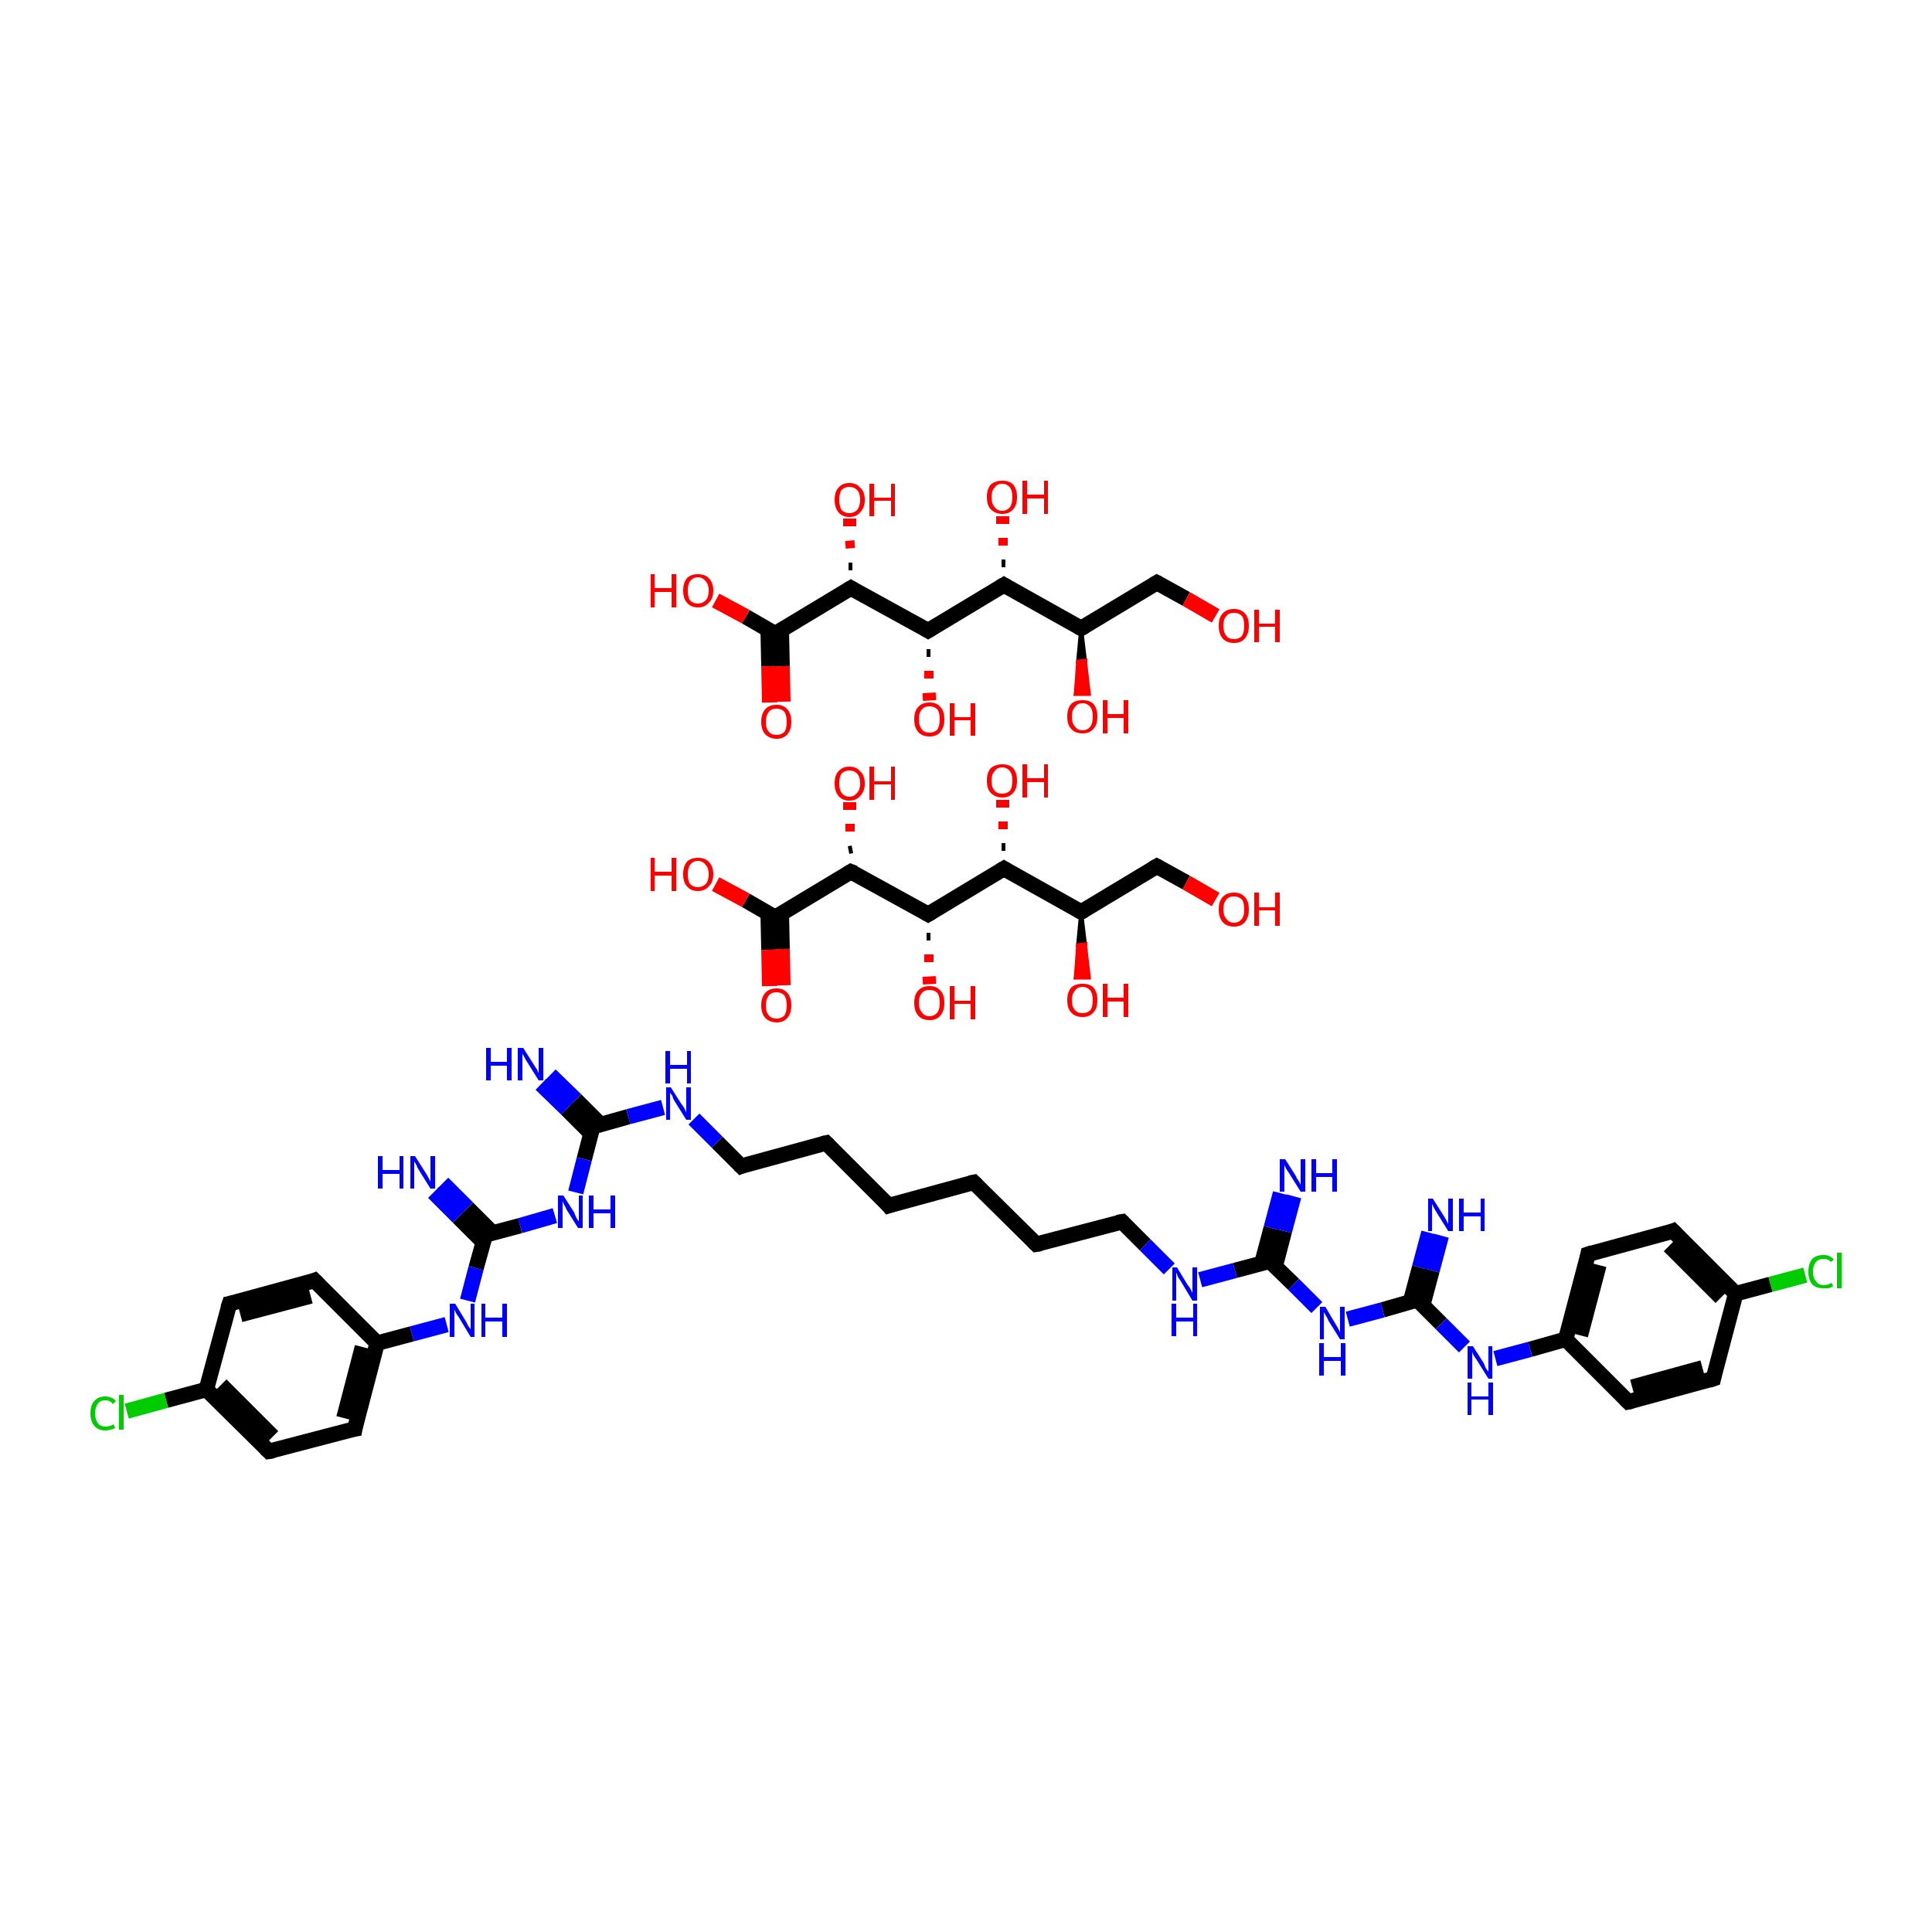 <?xml version='1.0' encoding='iso-8859-1'?>
<svg version='1.1' baseProfile='full'
              xmlns='http://www.w3.org/2000/svg'
                      xmlns:rdkit='http://www.rdkit.org/xml'
                      xmlns:xlink='http://www.w3.org/1999/xlink'
                  xml:space='preserve'
width='250px' height='250px' viewBox='0 0 250 250'>
<!-- END OF HEADER -->
<rect style='opacity:1.0;fill:#FFFFFF;stroke:none' width='250.0' height='250.0' x='0.0' y='0.0'> </rect>
<path class='bond-0 atom-0 atom-1' d='M 126.0,153.0 L 115.0,156.0' style='fill:none;fill-rule:evenodd;stroke:#000000;stroke-width:2.0px;stroke-linecap:butt;stroke-linejoin:miter;stroke-opacity:1' />
<path class='bond-1 atom-0 atom-2' d='M 126.0,153.0 L 134.1,161.0' style='fill:none;fill-rule:evenodd;stroke:#000000;stroke-width:2.0px;stroke-linecap:butt;stroke-linejoin:miter;stroke-opacity:1' />
<path class='bond-2 atom-1 atom-3' d='M 115.0,156.0 L 106.9,147.9' style='fill:none;fill-rule:evenodd;stroke:#000000;stroke-width:2.0px;stroke-linecap:butt;stroke-linejoin:miter;stroke-opacity:1' />
<path class='bond-3 atom-2 atom-12' d='M 134.1,161.0 L 145.2,158.1' style='fill:none;fill-rule:evenodd;stroke:#000000;stroke-width:2.0px;stroke-linecap:butt;stroke-linejoin:miter;stroke-opacity:1' />
<path class='bond-4 atom-3 atom-13' d='M 106.9,147.9 L 95.9,150.9' style='fill:none;fill-rule:evenodd;stroke:#000000;stroke-width:2.0px;stroke-linecap:butt;stroke-linejoin:miter;stroke-opacity:1' />
<path class='bond-5 atom-4 atom-8' d='M 221.7,178.4 L 210.7,181.4' style='fill:none;fill-rule:evenodd;stroke:#000000;stroke-width:2.0px;stroke-linecap:butt;stroke-linejoin:miter;stroke-opacity:1' />
<path class='bond-5 atom-4 atom-8' d='M 220.3,177.0 L 211.2,179.5' style='fill:none;fill-rule:evenodd;stroke:#000000;stroke-width:2.0px;stroke-linecap:butt;stroke-linejoin:miter;stroke-opacity:1' />
<path class='bond-6 atom-4 atom-14' d='M 221.7,178.4 L 224.6,167.4' style='fill:none;fill-rule:evenodd;stroke:#000000;stroke-width:2.0px;stroke-linecap:butt;stroke-linejoin:miter;stroke-opacity:1' />
<path class='bond-7 atom-5 atom-9' d='M 216.5,159.3 L 205.5,162.3' style='fill:none;fill-rule:evenodd;stroke:#000000;stroke-width:2.0px;stroke-linecap:butt;stroke-linejoin:miter;stroke-opacity:1' />
<path class='bond-8 atom-5 atom-14' d='M 216.5,159.3 L 224.6,167.4' style='fill:none;fill-rule:evenodd;stroke:#000000;stroke-width:2.0px;stroke-linecap:butt;stroke-linejoin:miter;stroke-opacity:1' />
<path class='bond-8 atom-5 atom-14' d='M 216.0,161.2 L 222.7,167.9' style='fill:none;fill-rule:evenodd;stroke:#000000;stroke-width:2.0px;stroke-linecap:butt;stroke-linejoin:miter;stroke-opacity:1' />
<path class='bond-9 atom-6 atom-10' d='M 29.7,168.7 L 40.7,165.7' style='fill:none;fill-rule:evenodd;stroke:#000000;stroke-width:2.0px;stroke-linecap:butt;stroke-linejoin:miter;stroke-opacity:1' />
<path class='bond-9 atom-6 atom-10' d='M 31.1,170.1 L 40.2,167.7' style='fill:none;fill-rule:evenodd;stroke:#000000;stroke-width:2.0px;stroke-linecap:butt;stroke-linejoin:miter;stroke-opacity:1' />
<path class='bond-10 atom-6 atom-15' d='M 29.7,168.7 L 26.7,179.8' style='fill:none;fill-rule:evenodd;stroke:#000000;stroke-width:2.0px;stroke-linecap:butt;stroke-linejoin:miter;stroke-opacity:1' />
<path class='bond-11 atom-7 atom-11' d='M 34.8,187.8 L 45.9,184.9' style='fill:none;fill-rule:evenodd;stroke:#000000;stroke-width:2.0px;stroke-linecap:butt;stroke-linejoin:miter;stroke-opacity:1' />
<path class='bond-12 atom-7 atom-15' d='M 34.8,187.8 L 26.7,179.8' style='fill:none;fill-rule:evenodd;stroke:#000000;stroke-width:2.0px;stroke-linecap:butt;stroke-linejoin:miter;stroke-opacity:1' />
<path class='bond-12 atom-7 atom-15' d='M 35.3,185.9 L 28.6,179.2' style='fill:none;fill-rule:evenodd;stroke:#000000;stroke-width:2.0px;stroke-linecap:butt;stroke-linejoin:miter;stroke-opacity:1' />
<path class='bond-13 atom-8 atom-16' d='M 210.7,181.4 L 202.6,173.3' style='fill:none;fill-rule:evenodd;stroke:#000000;stroke-width:2.0px;stroke-linecap:butt;stroke-linejoin:miter;stroke-opacity:1' />
<path class='bond-14 atom-9 atom-16' d='M 205.5,162.3 L 202.6,173.3' style='fill:none;fill-rule:evenodd;stroke:#000000;stroke-width:2.0px;stroke-linecap:butt;stroke-linejoin:miter;stroke-opacity:1' />
<path class='bond-14 atom-9 atom-16' d='M 206.9,163.7 L 204.5,172.8' style='fill:none;fill-rule:evenodd;stroke:#000000;stroke-width:2.0px;stroke-linecap:butt;stroke-linejoin:miter;stroke-opacity:1' />
<path class='bond-15 atom-10 atom-17' d='M 40.7,165.7 L 48.8,173.8' style='fill:none;fill-rule:evenodd;stroke:#000000;stroke-width:2.0px;stroke-linecap:butt;stroke-linejoin:miter;stroke-opacity:1' />
<path class='bond-16 atom-11 atom-17' d='M 45.9,184.9 L 48.8,173.8' style='fill:none;fill-rule:evenodd;stroke:#000000;stroke-width:2.0px;stroke-linecap:butt;stroke-linejoin:miter;stroke-opacity:1' />
<path class='bond-16 atom-11 atom-17' d='M 44.5,183.5 L 46.9,174.3' style='fill:none;fill-rule:evenodd;stroke:#000000;stroke-width:2.0px;stroke-linecap:butt;stroke-linejoin:miter;stroke-opacity:1' />
<path class='bond-17 atom-12 atom-28' d='M 145.2,158.1 L 148.2,161.1' style='fill:none;fill-rule:evenodd;stroke:#000000;stroke-width:2.0px;stroke-linecap:butt;stroke-linejoin:miter;stroke-opacity:1' />
<path class='bond-17 atom-12 atom-28' d='M 148.2,161.1 L 151.3,164.2' style='fill:none;fill-rule:evenodd;stroke:#0000FF;stroke-width:2.0px;stroke-linecap:butt;stroke-linejoin:miter;stroke-opacity:1' />
<path class='bond-18 atom-13 atom-29' d='M 95.9,150.9 L 92.8,147.8' style='fill:none;fill-rule:evenodd;stroke:#000000;stroke-width:2.0px;stroke-linecap:butt;stroke-linejoin:miter;stroke-opacity:1' />
<path class='bond-18 atom-13 atom-29' d='M 92.8,147.8 L 89.8,144.8' style='fill:none;fill-rule:evenodd;stroke:#0000FF;stroke-width:2.0px;stroke-linecap:butt;stroke-linejoin:miter;stroke-opacity:1' />
<path class='bond-19 atom-14 atom-22' d='M 224.6,167.4 L 229.1,166.2' style='fill:none;fill-rule:evenodd;stroke:#000000;stroke-width:2.0px;stroke-linecap:butt;stroke-linejoin:miter;stroke-opacity:1' />
<path class='bond-19 atom-14 atom-22' d='M 229.1,166.2 L 233.6,165.0' style='fill:none;fill-rule:evenodd;stroke:#00CC00;stroke-width:2.0px;stroke-linecap:butt;stroke-linejoin:miter;stroke-opacity:1' />
<path class='bond-20 atom-15 atom-23' d='M 26.7,179.8 L 21.5,181.2' style='fill:none;fill-rule:evenodd;stroke:#000000;stroke-width:2.0px;stroke-linecap:butt;stroke-linejoin:miter;stroke-opacity:1' />
<path class='bond-20 atom-15 atom-23' d='M 21.5,181.2 L 16.4,182.6' style='fill:none;fill-rule:evenodd;stroke:#00CC00;stroke-width:2.0px;stroke-linecap:butt;stroke-linejoin:miter;stroke-opacity:1' />
<path class='bond-21 atom-16 atom-30' d='M 202.6,173.3 L 198.0,174.6' style='fill:none;fill-rule:evenodd;stroke:#000000;stroke-width:2.0px;stroke-linecap:butt;stroke-linejoin:miter;stroke-opacity:1' />
<path class='bond-21 atom-16 atom-30' d='M 198.0,174.6 L 193.5,175.8' style='fill:none;fill-rule:evenodd;stroke:#0000FF;stroke-width:2.0px;stroke-linecap:butt;stroke-linejoin:miter;stroke-opacity:1' />
<path class='bond-22 atom-17 atom-31' d='M 48.8,173.8 L 53.3,172.6' style='fill:none;fill-rule:evenodd;stroke:#000000;stroke-width:2.0px;stroke-linecap:butt;stroke-linejoin:miter;stroke-opacity:1' />
<path class='bond-22 atom-17 atom-31' d='M 53.3,172.6 L 57.8,171.4' style='fill:none;fill-rule:evenodd;stroke:#0000FF;stroke-width:2.0px;stroke-linecap:butt;stroke-linejoin:miter;stroke-opacity:1' />
<path class='bond-23 atom-18 atom-24' d='M 165.0,163.9 L 166.2,159.3' style='fill:none;fill-rule:evenodd;stroke:#000000;stroke-width:2.0px;stroke-linecap:butt;stroke-linejoin:miter;stroke-opacity:1' />
<path class='bond-23 atom-18 atom-24' d='M 166.2,159.3 L 167.4,154.8' style='fill:none;fill-rule:evenodd;stroke:#0000FF;stroke-width:2.0px;stroke-linecap:butt;stroke-linejoin:miter;stroke-opacity:1' />
<path class='bond-23 atom-18 atom-24' d='M 163.3,163.4 L 164.5,158.9' style='fill:none;fill-rule:evenodd;stroke:#000000;stroke-width:2.0px;stroke-linecap:butt;stroke-linejoin:miter;stroke-opacity:1' />
<path class='bond-23 atom-18 atom-24' d='M 164.5,158.9 L 165.7,154.4' style='fill:none;fill-rule:evenodd;stroke:#0000FF;stroke-width:2.0px;stroke-linecap:butt;stroke-linejoin:miter;stroke-opacity:1' />
<path class='bond-24 atom-18 atom-28' d='M 164.3,163.2 L 159.8,164.4' style='fill:none;fill-rule:evenodd;stroke:#000000;stroke-width:2.0px;stroke-linecap:butt;stroke-linejoin:miter;stroke-opacity:1' />
<path class='bond-24 atom-18 atom-28' d='M 159.8,164.4 L 155.3,165.6' style='fill:none;fill-rule:evenodd;stroke:#0000FF;stroke-width:2.0px;stroke-linecap:butt;stroke-linejoin:miter;stroke-opacity:1' />
<path class='bond-25 atom-18 atom-32' d='M 164.3,163.2 L 167.4,166.2' style='fill:none;fill-rule:evenodd;stroke:#000000;stroke-width:2.0px;stroke-linecap:butt;stroke-linejoin:miter;stroke-opacity:1' />
<path class='bond-25 atom-18 atom-32' d='M 167.4,166.2 L 170.4,169.2' style='fill:none;fill-rule:evenodd;stroke:#0000FF;stroke-width:2.0px;stroke-linecap:butt;stroke-linejoin:miter;stroke-opacity:1' />
<path class='bond-26 atom-19 atom-25' d='M 77.7,145.5 L 74.5,142.3' style='fill:none;fill-rule:evenodd;stroke:#000000;stroke-width:2.0px;stroke-linecap:butt;stroke-linejoin:miter;stroke-opacity:1' />
<path class='bond-26 atom-19 atom-25' d='M 74.5,142.3 L 71.2,139.1' style='fill:none;fill-rule:evenodd;stroke:#0000FF;stroke-width:2.0px;stroke-linecap:butt;stroke-linejoin:miter;stroke-opacity:1' />
<path class='bond-26 atom-19 atom-25' d='M 76.5,146.7 L 73.3,143.5' style='fill:none;fill-rule:evenodd;stroke:#000000;stroke-width:2.0px;stroke-linecap:butt;stroke-linejoin:miter;stroke-opacity:1' />
<path class='bond-26 atom-19 atom-25' d='M 73.3,143.5 L 70.0,140.3' style='fill:none;fill-rule:evenodd;stroke:#0000FF;stroke-width:2.0px;stroke-linecap:butt;stroke-linejoin:miter;stroke-opacity:1' />
<path class='bond-27 atom-19 atom-29' d='M 76.7,145.8 L 81.3,144.5' style='fill:none;fill-rule:evenodd;stroke:#000000;stroke-width:2.0px;stroke-linecap:butt;stroke-linejoin:miter;stroke-opacity:1' />
<path class='bond-27 atom-19 atom-29' d='M 81.3,144.5 L 85.8,143.3' style='fill:none;fill-rule:evenodd;stroke:#0000FF;stroke-width:2.0px;stroke-linecap:butt;stroke-linejoin:miter;stroke-opacity:1' />
<path class='bond-28 atom-19 atom-33' d='M 76.7,145.8 L 75.6,150.0' style='fill:none;fill-rule:evenodd;stroke:#000000;stroke-width:2.0px;stroke-linecap:butt;stroke-linejoin:miter;stroke-opacity:1' />
<path class='bond-28 atom-19 atom-33' d='M 75.6,150.0 L 74.5,154.3' style='fill:none;fill-rule:evenodd;stroke:#0000FF;stroke-width:2.0px;stroke-linecap:butt;stroke-linejoin:miter;stroke-opacity:1' />
<path class='bond-29 atom-20 atom-26' d='M 184.1,168.9 L 185.3,164.4' style='fill:none;fill-rule:evenodd;stroke:#000000;stroke-width:2.0px;stroke-linecap:butt;stroke-linejoin:miter;stroke-opacity:1' />
<path class='bond-29 atom-20 atom-26' d='M 185.3,164.4 L 186.5,159.9' style='fill:none;fill-rule:evenodd;stroke:#0000FF;stroke-width:2.0px;stroke-linecap:butt;stroke-linejoin:miter;stroke-opacity:1' />
<path class='bond-29 atom-20 atom-26' d='M 182.5,168.5 L 183.7,164.0' style='fill:none;fill-rule:evenodd;stroke:#000000;stroke-width:2.0px;stroke-linecap:butt;stroke-linejoin:miter;stroke-opacity:1' />
<path class='bond-29 atom-20 atom-26' d='M 183.7,164.0 L 184.9,159.5' style='fill:none;fill-rule:evenodd;stroke:#0000FF;stroke-width:2.0px;stroke-linecap:butt;stroke-linejoin:miter;stroke-opacity:1' />
<path class='bond-30 atom-20 atom-30' d='M 183.4,168.2 L 186.5,171.3' style='fill:none;fill-rule:evenodd;stroke:#000000;stroke-width:2.0px;stroke-linecap:butt;stroke-linejoin:miter;stroke-opacity:1' />
<path class='bond-30 atom-20 atom-30' d='M 186.5,171.3 L 189.5,174.3' style='fill:none;fill-rule:evenodd;stroke:#0000FF;stroke-width:2.0px;stroke-linecap:butt;stroke-linejoin:miter;stroke-opacity:1' />
<path class='bond-31 atom-20 atom-32' d='M 183.4,168.2 L 178.9,169.5' style='fill:none;fill-rule:evenodd;stroke:#000000;stroke-width:2.0px;stroke-linecap:butt;stroke-linejoin:miter;stroke-opacity:1' />
<path class='bond-31 atom-20 atom-32' d='M 178.9,169.5 L 174.4,170.7' style='fill:none;fill-rule:evenodd;stroke:#0000FF;stroke-width:2.0px;stroke-linecap:butt;stroke-linejoin:miter;stroke-opacity:1' />
<path class='bond-32 atom-21 atom-27' d='M 63.7,159.5 L 60.5,156.3' style='fill:none;fill-rule:evenodd;stroke:#000000;stroke-width:2.0px;stroke-linecap:butt;stroke-linejoin:miter;stroke-opacity:1' />
<path class='bond-32 atom-21 atom-27' d='M 60.5,156.3 L 57.3,153.1' style='fill:none;fill-rule:evenodd;stroke:#0000FF;stroke-width:2.0px;stroke-linecap:butt;stroke-linejoin:miter;stroke-opacity:1' />
<path class='bond-32 atom-21 atom-27' d='M 62.5,160.7 L 59.3,157.5' style='fill:none;fill-rule:evenodd;stroke:#000000;stroke-width:2.0px;stroke-linecap:butt;stroke-linejoin:miter;stroke-opacity:1' />
<path class='bond-32 atom-21 atom-27' d='M 59.3,157.5 L 56.1,154.3' style='fill:none;fill-rule:evenodd;stroke:#0000FF;stroke-width:2.0px;stroke-linecap:butt;stroke-linejoin:miter;stroke-opacity:1' />
<path class='bond-33 atom-21 atom-31' d='M 62.8,159.8 L 61.6,164.1' style='fill:none;fill-rule:evenodd;stroke:#000000;stroke-width:2.0px;stroke-linecap:butt;stroke-linejoin:miter;stroke-opacity:1' />
<path class='bond-33 atom-21 atom-31' d='M 61.6,164.1 L 60.5,168.3' style='fill:none;fill-rule:evenodd;stroke:#0000FF;stroke-width:2.0px;stroke-linecap:butt;stroke-linejoin:miter;stroke-opacity:1' />
<path class='bond-34 atom-21 atom-33' d='M 62.8,159.8 L 67.3,158.6' style='fill:none;fill-rule:evenodd;stroke:#000000;stroke-width:2.0px;stroke-linecap:butt;stroke-linejoin:miter;stroke-opacity:1' />
<path class='bond-34 atom-21 atom-33' d='M 67.3,158.6 L 71.8,157.3' style='fill:none;fill-rule:evenodd;stroke:#0000FF;stroke-width:2.0px;stroke-linecap:butt;stroke-linejoin:miter;stroke-opacity:1' />
<path class='bond-35 atom-34 atom-35' d='M 149.7,112.1 L 139.9,118.0' style='fill:none;fill-rule:evenodd;stroke:#000000;stroke-width:2.0px;stroke-linecap:butt;stroke-linejoin:miter;stroke-opacity:1' />
<path class='bond-36 atom-34 atom-40' d='M 149.7,112.1 L 153.5,114.2' style='fill:none;fill-rule:evenodd;stroke:#000000;stroke-width:2.0px;stroke-linecap:butt;stroke-linejoin:miter;stroke-opacity:1' />
<path class='bond-36 atom-34 atom-40' d='M 153.5,114.2 L 157.3,116.4' style='fill:none;fill-rule:evenodd;stroke:#FF0000;stroke-width:2.0px;stroke-linecap:butt;stroke-linejoin:miter;stroke-opacity:1' />
<path class='bond-37 atom-35 atom-36' d='M 139.9,118.0 L 129.9,112.4' style='fill:none;fill-rule:evenodd;stroke:#000000;stroke-width:2.0px;stroke-linecap:butt;stroke-linejoin:miter;stroke-opacity:1' />
<path class='bond-38 atom-35 atom-41' d='M 139.9,118.0 L 140.4,122.2 L 139.5,122.3 Z' style='fill:#000000;fill-rule:evenodd;fill-opacity:1;stroke:#000000;stroke-width:0.5px;stroke-linecap:butt;stroke-linejoin:miter;stroke-opacity:1;' />
<path class='bond-38 atom-35 atom-41' d='M 140.4,122.2 L 139.2,126.5 L 140.9,126.5 Z' style='fill:#FF0000;fill-rule:evenodd;fill-opacity:1;stroke:#FF0000;stroke-width:0.5px;stroke-linecap:butt;stroke-linejoin:miter;stroke-opacity:1;' />
<path class='bond-38 atom-35 atom-41' d='M 140.4,122.2 L 139.5,122.3 L 139.2,126.5 Z' style='fill:#FF0000;fill-rule:evenodd;fill-opacity:1;stroke:#FF0000;stroke-width:0.5px;stroke-linecap:butt;stroke-linejoin:miter;stroke-opacity:1;' />
<path class='bond-39 atom-36 atom-37' d='M 129.9,112.4 L 120.1,118.3' style='fill:none;fill-rule:evenodd;stroke:#000000;stroke-width:2.0px;stroke-linecap:butt;stroke-linejoin:miter;stroke-opacity:1' />
<path class='bond-40 atom-36 atom-42' d='M 129.6,109.6 L 130.1,109.6' style='fill:none;fill-rule:evenodd;stroke:#000000;stroke-width:1.0px;stroke-linecap:butt;stroke-linejoin:miter;stroke-opacity:1' />
<path class='bond-40 atom-36 atom-42' d='M 129.2,106.8 L 130.4,106.8' style='fill:none;fill-rule:evenodd;stroke:#FF0000;stroke-width:1.0px;stroke-linecap:butt;stroke-linejoin:miter;stroke-opacity:1' />
<path class='bond-40 atom-36 atom-42' d='M 128.9,104.0 L 130.6,104.0' style='fill:none;fill-rule:evenodd;stroke:#FF0000;stroke-width:1.0px;stroke-linecap:butt;stroke-linejoin:miter;stroke-opacity:1' />
<path class='bond-41 atom-37 atom-38' d='M 120.1,118.3 L 110.1,112.8' style='fill:none;fill-rule:evenodd;stroke:#000000;stroke-width:2.0px;stroke-linecap:butt;stroke-linejoin:miter;stroke-opacity:1' />
<path class='bond-42 atom-37 atom-43' d='M 120.4,121.2 L 119.9,121.2' style='fill:none;fill-rule:evenodd;stroke:#000000;stroke-width:1.0px;stroke-linecap:butt;stroke-linejoin:miter;stroke-opacity:1' />
<path class='bond-42 atom-37 atom-43' d='M 120.8,124.0 L 119.6,124.0' style='fill:none;fill-rule:evenodd;stroke:#FF0000;stroke-width:1.0px;stroke-linecap:butt;stroke-linejoin:miter;stroke-opacity:1' />
<path class='bond-42 atom-37 atom-43' d='M 121.1,126.8 L 119.4,126.9' style='fill:none;fill-rule:evenodd;stroke:#FF0000;stroke-width:1.0px;stroke-linecap:butt;stroke-linejoin:miter;stroke-opacity:1' />
<path class='bond-43 atom-38 atom-39' d='M 110.1,112.8 L 100.3,118.7' style='fill:none;fill-rule:evenodd;stroke:#000000;stroke-width:2.0px;stroke-linecap:butt;stroke-linejoin:miter;stroke-opacity:1' />
<path class='bond-44 atom-38 atom-44' d='M 109.8,110.0 L 110.3,109.9' style='fill:none;fill-rule:evenodd;stroke:#000000;stroke-width:1.0px;stroke-linecap:butt;stroke-linejoin:miter;stroke-opacity:1' />
<path class='bond-44 atom-38 atom-44' d='M 109.4,107.1 L 110.6,107.1' style='fill:none;fill-rule:evenodd;stroke:#FF0000;stroke-width:1.0px;stroke-linecap:butt;stroke-linejoin:miter;stroke-opacity:1' />
<path class='bond-44 atom-38 atom-44' d='M 109.1,104.3 L 110.8,104.3' style='fill:none;fill-rule:evenodd;stroke:#FF0000;stroke-width:1.0px;stroke-linecap:butt;stroke-linejoin:miter;stroke-opacity:1' />
<path class='bond-45 atom-39 atom-45' d='M 99.4,118.2 L 99.5,122.9' style='fill:none;fill-rule:evenodd;stroke:#000000;stroke-width:2.0px;stroke-linecap:butt;stroke-linejoin:miter;stroke-opacity:1' />
<path class='bond-45 atom-39 atom-45' d='M 99.5,122.9 L 99.6,127.6' style='fill:none;fill-rule:evenodd;stroke:#FF0000;stroke-width:2.0px;stroke-linecap:butt;stroke-linejoin:miter;stroke-opacity:1' />
<path class='bond-45 atom-39 atom-45' d='M 101.1,118.1 L 101.2,122.8' style='fill:none;fill-rule:evenodd;stroke:#000000;stroke-width:2.0px;stroke-linecap:butt;stroke-linejoin:miter;stroke-opacity:1' />
<path class='bond-45 atom-39 atom-45' d='M 101.2,122.8 L 101.3,127.5' style='fill:none;fill-rule:evenodd;stroke:#FF0000;stroke-width:2.0px;stroke-linecap:butt;stroke-linejoin:miter;stroke-opacity:1' />
<path class='bond-46 atom-39 atom-46' d='M 100.3,118.7 L 96.5,116.5' style='fill:none;fill-rule:evenodd;stroke:#000000;stroke-width:2.0px;stroke-linecap:butt;stroke-linejoin:miter;stroke-opacity:1' />
<path class='bond-46 atom-39 atom-46' d='M 96.5,116.5 L 92.6,114.4' style='fill:none;fill-rule:evenodd;stroke:#FF0000;stroke-width:2.0px;stroke-linecap:butt;stroke-linejoin:miter;stroke-opacity:1' />
<path class='bond-47 atom-47 atom-48' d='M 149.7,75.4 L 139.9,81.3' style='fill:none;fill-rule:evenodd;stroke:#000000;stroke-width:2.0px;stroke-linecap:butt;stroke-linejoin:miter;stroke-opacity:1' />
<path class='bond-48 atom-47 atom-53' d='M 149.7,75.4 L 153.5,77.5' style='fill:none;fill-rule:evenodd;stroke:#000000;stroke-width:2.0px;stroke-linecap:butt;stroke-linejoin:miter;stroke-opacity:1' />
<path class='bond-48 atom-47 atom-53' d='M 153.5,77.5 L 157.3,79.7' style='fill:none;fill-rule:evenodd;stroke:#FF0000;stroke-width:2.0px;stroke-linecap:butt;stroke-linejoin:miter;stroke-opacity:1' />
<path class='bond-49 atom-48 atom-49' d='M 139.9,81.3 L 129.9,75.7' style='fill:none;fill-rule:evenodd;stroke:#000000;stroke-width:2.0px;stroke-linecap:butt;stroke-linejoin:miter;stroke-opacity:1' />
<path class='bond-50 atom-48 atom-54' d='M 139.9,81.3 L 140.4,85.5 L 139.5,85.6 Z' style='fill:#000000;fill-rule:evenodd;fill-opacity:1;stroke:#000000;stroke-width:0.5px;stroke-linecap:butt;stroke-linejoin:miter;stroke-opacity:1;' />
<path class='bond-50 atom-48 atom-54' d='M 140.4,85.5 L 139.2,89.8 L 140.9,89.8 Z' style='fill:#FF0000;fill-rule:evenodd;fill-opacity:1;stroke:#FF0000;stroke-width:0.5px;stroke-linecap:butt;stroke-linejoin:miter;stroke-opacity:1;' />
<path class='bond-50 atom-48 atom-54' d='M 140.4,85.5 L 139.5,85.6 L 139.2,89.8 Z' style='fill:#FF0000;fill-rule:evenodd;fill-opacity:1;stroke:#FF0000;stroke-width:0.5px;stroke-linecap:butt;stroke-linejoin:miter;stroke-opacity:1;' />
<path class='bond-51 atom-49 atom-50' d='M 129.9,75.7 L 120.1,81.6' style='fill:none;fill-rule:evenodd;stroke:#000000;stroke-width:2.0px;stroke-linecap:butt;stroke-linejoin:miter;stroke-opacity:1' />
<path class='bond-52 atom-49 atom-55' d='M 129.6,72.9 L 130.1,72.9' style='fill:none;fill-rule:evenodd;stroke:#000000;stroke-width:1.0px;stroke-linecap:butt;stroke-linejoin:miter;stroke-opacity:1' />
<path class='bond-52 atom-49 atom-55' d='M 129.2,70.1 L 130.4,70.1' style='fill:none;fill-rule:evenodd;stroke:#FF0000;stroke-width:1.0px;stroke-linecap:butt;stroke-linejoin:miter;stroke-opacity:1' />
<path class='bond-52 atom-49 atom-55' d='M 128.9,67.3 L 130.6,67.3' style='fill:none;fill-rule:evenodd;stroke:#FF0000;stroke-width:1.0px;stroke-linecap:butt;stroke-linejoin:miter;stroke-opacity:1' />
<path class='bond-53 atom-50 atom-51' d='M 120.1,81.6 L 110.1,76.1' style='fill:none;fill-rule:evenodd;stroke:#000000;stroke-width:2.0px;stroke-linecap:butt;stroke-linejoin:miter;stroke-opacity:1' />
<path class='bond-54 atom-50 atom-56' d='M 120.4,84.5 L 119.9,84.5' style='fill:none;fill-rule:evenodd;stroke:#000000;stroke-width:1.0px;stroke-linecap:butt;stroke-linejoin:miter;stroke-opacity:1' />
<path class='bond-54 atom-50 atom-56' d='M 120.8,87.3 L 119.6,87.3' style='fill:none;fill-rule:evenodd;stroke:#FF0000;stroke-width:1.0px;stroke-linecap:butt;stroke-linejoin:miter;stroke-opacity:1' />
<path class='bond-54 atom-50 atom-56' d='M 121.1,90.1 L 119.4,90.2' style='fill:none;fill-rule:evenodd;stroke:#FF0000;stroke-width:1.0px;stroke-linecap:butt;stroke-linejoin:miter;stroke-opacity:1' />
<path class='bond-55 atom-51 atom-52' d='M 110.1,76.1 L 100.3,82.0' style='fill:none;fill-rule:evenodd;stroke:#000000;stroke-width:2.0px;stroke-linecap:butt;stroke-linejoin:miter;stroke-opacity:1' />
<path class='bond-56 atom-51 atom-57' d='M 109.8,73.3 L 110.3,73.3' style='fill:none;fill-rule:evenodd;stroke:#000000;stroke-width:1.0px;stroke-linecap:butt;stroke-linejoin:miter;stroke-opacity:1' />
<path class='bond-56 atom-51 atom-57' d='M 109.4,70.5 L 110.6,70.4' style='fill:none;fill-rule:evenodd;stroke:#FF0000;stroke-width:1.0px;stroke-linecap:butt;stroke-linejoin:miter;stroke-opacity:1' />
<path class='bond-56 atom-51 atom-57' d='M 109.1,67.6 L 110.8,67.6' style='fill:none;fill-rule:evenodd;stroke:#FF0000;stroke-width:1.0px;stroke-linecap:butt;stroke-linejoin:miter;stroke-opacity:1' />
<path class='bond-57 atom-52 atom-58' d='M 99.4,81.5 L 99.5,86.2' style='fill:none;fill-rule:evenodd;stroke:#000000;stroke-width:2.0px;stroke-linecap:butt;stroke-linejoin:miter;stroke-opacity:1' />
<path class='bond-57 atom-52 atom-58' d='M 99.5,86.2 L 99.6,90.9' style='fill:none;fill-rule:evenodd;stroke:#FF0000;stroke-width:2.0px;stroke-linecap:butt;stroke-linejoin:miter;stroke-opacity:1' />
<path class='bond-57 atom-52 atom-58' d='M 101.1,81.5 L 101.2,86.2' style='fill:none;fill-rule:evenodd;stroke:#000000;stroke-width:2.0px;stroke-linecap:butt;stroke-linejoin:miter;stroke-opacity:1' />
<path class='bond-57 atom-52 atom-58' d='M 101.2,86.2 L 101.3,90.8' style='fill:none;fill-rule:evenodd;stroke:#FF0000;stroke-width:2.0px;stroke-linecap:butt;stroke-linejoin:miter;stroke-opacity:1' />
<path class='bond-58 atom-52 atom-59' d='M 100.3,82.0 L 96.5,79.8' style='fill:none;fill-rule:evenodd;stroke:#000000;stroke-width:2.0px;stroke-linecap:butt;stroke-linejoin:miter;stroke-opacity:1' />
<path class='bond-58 atom-52 atom-59' d='M 96.5,79.8 L 92.6,77.7' style='fill:none;fill-rule:evenodd;stroke:#FF0000;stroke-width:2.0px;stroke-linecap:butt;stroke-linejoin:miter;stroke-opacity:1' />
<path d='M 125.5,153.1 L 126.0,153.0 L 126.4,153.4' style='fill:none;stroke:#000000;stroke-width:2.0px;stroke-linecap:butt;stroke-linejoin:miter;stroke-opacity:1;' />
<path d='M 115.6,155.8 L 115.0,156.0 L 114.6,155.5' style='fill:none;stroke:#000000;stroke-width:2.0px;stroke-linecap:butt;stroke-linejoin:miter;stroke-opacity:1;' />
<path d='M 133.7,160.6 L 134.1,161.0 L 134.7,160.9' style='fill:none;stroke:#000000;stroke-width:2.0px;stroke-linecap:butt;stroke-linejoin:miter;stroke-opacity:1;' />
<path d='M 107.3,148.3 L 106.9,147.9 L 106.4,148.0' style='fill:none;stroke:#000000;stroke-width:2.0px;stroke-linecap:butt;stroke-linejoin:miter;stroke-opacity:1;' />
<path d='M 221.1,178.6 L 221.7,178.4 L 221.8,177.9' style='fill:none;stroke:#000000;stroke-width:2.0px;stroke-linecap:butt;stroke-linejoin:miter;stroke-opacity:1;' />
<path d='M 216.0,159.5 L 216.5,159.3 L 216.9,159.7' style='fill:none;stroke:#000000;stroke-width:2.0px;stroke-linecap:butt;stroke-linejoin:miter;stroke-opacity:1;' />
<path d='M 30.2,168.6 L 29.7,168.7 L 29.5,169.3' style='fill:none;stroke:#000000;stroke-width:2.0px;stroke-linecap:butt;stroke-linejoin:miter;stroke-opacity:1;' />
<path d='M 35.4,187.7 L 34.8,187.8 L 34.4,187.4' style='fill:none;stroke:#000000;stroke-width:2.0px;stroke-linecap:butt;stroke-linejoin:miter;stroke-opacity:1;' />
<path d='M 211.2,181.3 L 210.7,181.4 L 210.3,181.0' style='fill:none;stroke:#000000;stroke-width:2.0px;stroke-linecap:butt;stroke-linejoin:miter;stroke-opacity:1;' />
<path d='M 206.1,162.1 L 205.5,162.3 L 205.4,162.8' style='fill:none;stroke:#000000;stroke-width:2.0px;stroke-linecap:butt;stroke-linejoin:miter;stroke-opacity:1;' />
<path d='M 40.2,165.9 L 40.7,165.7 L 41.1,166.1' style='fill:none;stroke:#000000;stroke-width:2.0px;stroke-linecap:butt;stroke-linejoin:miter;stroke-opacity:1;' />
<path d='M 45.3,185.0 L 45.9,184.9 L 46.0,184.3' style='fill:none;stroke:#000000;stroke-width:2.0px;stroke-linecap:butt;stroke-linejoin:miter;stroke-opacity:1;' />
<path d='M 144.6,158.2 L 145.2,158.1 L 145.3,158.2' style='fill:none;stroke:#000000;stroke-width:2.0px;stroke-linecap:butt;stroke-linejoin:miter;stroke-opacity:1;' />
<path d='M 96.4,150.7 L 95.9,150.9 L 95.7,150.7' style='fill:none;stroke:#000000;stroke-width:2.0px;stroke-linecap:butt;stroke-linejoin:miter;stroke-opacity:1;' />
<path d='M 164.1,163.2 L 164.3,163.2 L 164.5,163.3' style='fill:none;stroke:#000000;stroke-width:2.0px;stroke-linecap:butt;stroke-linejoin:miter;stroke-opacity:1;' />
<path d='M 77.0,145.7 L 76.7,145.8 L 76.7,146.0' style='fill:none;stroke:#000000;stroke-width:2.0px;stroke-linecap:butt;stroke-linejoin:miter;stroke-opacity:1;' />
<path d='M 183.6,168.4 L 183.4,168.2 L 183.2,168.3' style='fill:none;stroke:#000000;stroke-width:2.0px;stroke-linecap:butt;stroke-linejoin:miter;stroke-opacity:1;' />
<path d='M 62.7,160.0 L 62.8,159.8 L 63.0,159.7' style='fill:none;stroke:#000000;stroke-width:2.0px;stroke-linecap:butt;stroke-linejoin:miter;stroke-opacity:1;' />
<path d='M 149.2,112.4 L 149.7,112.1 L 149.9,112.2' style='fill:none;stroke:#000000;stroke-width:2.0px;stroke-linecap:butt;stroke-linejoin:miter;stroke-opacity:1;' />
<path d='M 140.4,117.7 L 139.9,118.0 L 139.4,117.7' style='fill:none;stroke:#000000;stroke-width:2.0px;stroke-linecap:butt;stroke-linejoin:miter;stroke-opacity:1;' />
<path d='M 130.4,112.7 L 129.9,112.4 L 129.4,112.7' style='fill:none;stroke:#000000;stroke-width:2.0px;stroke-linecap:butt;stroke-linejoin:miter;stroke-opacity:1;' />
<path d='M 120.6,118.0 L 120.1,118.3 L 119.6,118.0' style='fill:none;stroke:#000000;stroke-width:2.0px;stroke-linecap:butt;stroke-linejoin:miter;stroke-opacity:1;' />
<path d='M 110.6,113.0 L 110.1,112.8 L 109.6,113.1' style='fill:none;stroke:#000000;stroke-width:2.0px;stroke-linecap:butt;stroke-linejoin:miter;stroke-opacity:1;' />
<path d='M 100.8,118.4 L 100.3,118.7 L 100.1,118.5' style='fill:none;stroke:#000000;stroke-width:2.0px;stroke-linecap:butt;stroke-linejoin:miter;stroke-opacity:1;' />
<path d='M 149.2,75.7 L 149.7,75.4 L 149.9,75.5' style='fill:none;stroke:#000000;stroke-width:2.0px;stroke-linecap:butt;stroke-linejoin:miter;stroke-opacity:1;' />
<path d='M 140.4,81.0 L 139.9,81.3 L 139.4,81.0' style='fill:none;stroke:#000000;stroke-width:2.0px;stroke-linecap:butt;stroke-linejoin:miter;stroke-opacity:1;' />
<path d='M 130.4,76.0 L 129.9,75.7 L 129.4,76.0' style='fill:none;stroke:#000000;stroke-width:2.0px;stroke-linecap:butt;stroke-linejoin:miter;stroke-opacity:1;' />
<path d='M 120.6,81.3 L 120.1,81.6 L 119.6,81.3' style='fill:none;stroke:#000000;stroke-width:2.0px;stroke-linecap:butt;stroke-linejoin:miter;stroke-opacity:1;' />
<path d='M 110.6,76.4 L 110.1,76.1 L 109.6,76.4' style='fill:none;stroke:#000000;stroke-width:2.0px;stroke-linecap:butt;stroke-linejoin:miter;stroke-opacity:1;' />
<path d='M 100.8,81.7 L 100.3,82.0 L 100.1,81.9' style='fill:none;stroke:#000000;stroke-width:2.0px;stroke-linecap:butt;stroke-linejoin:miter;stroke-opacity:1;' />
<path class='atom-22' d='M 234.0 164.6
Q 234.0 163.5, 234.5 162.9
Q 235.0 162.4, 236.0 162.4
Q 236.8 162.4, 237.3 163.0
L 236.9 163.3
Q 236.6 162.9, 236.0 162.9
Q 235.3 162.9, 235.0 163.3
Q 234.6 163.7, 234.6 164.6
Q 234.6 165.4, 235.0 165.8
Q 235.3 166.3, 236.0 166.3
Q 236.5 166.3, 237.0 166.0
L 237.2 166.4
Q 237.0 166.6, 236.6 166.7
Q 236.3 166.7, 235.9 166.7
Q 235.0 166.7, 234.5 166.2
Q 234.0 165.6, 234.0 164.6
' fill='#00CC00'/>
<path class='atom-22' d='M 237.7 162.1
L 238.3 162.1
L 238.3 166.7
L 237.7 166.7
L 237.7 162.1
' fill='#00CC00'/>
<path class='atom-23' d='M 11.7 182.9
Q 11.7 181.8, 12.2 181.3
Q 12.7 180.7, 13.6 180.7
Q 14.5 180.7, 15.0 181.3
L 14.6 181.7
Q 14.3 181.2, 13.6 181.2
Q 13.0 181.2, 12.7 181.6
Q 12.3 182.1, 12.3 182.9
Q 12.3 183.7, 12.7 184.2
Q 13.0 184.6, 13.7 184.6
Q 14.2 184.6, 14.7 184.3
L 14.9 184.8
Q 14.7 184.9, 14.3 185.0
Q 14.0 185.1, 13.6 185.1
Q 12.7 185.1, 12.2 184.5
Q 11.7 183.9, 11.7 182.9
' fill='#00CC00'/>
<path class='atom-23' d='M 15.4 180.5
L 16.0 180.5
L 16.0 185.0
L 15.4 185.0
L 15.4 180.5
' fill='#00CC00'/>
<path class='atom-24' d='M 166.3 150.0
L 167.7 152.2
Q 167.8 152.5, 168.1 152.9
Q 168.3 153.3, 168.3 153.3
L 168.3 150.0
L 168.9 150.0
L 168.9 154.2
L 168.3 154.2
L 166.8 151.8
Q 166.6 151.5, 166.4 151.2
Q 166.2 150.8, 166.2 150.7
L 166.2 154.2
L 165.6 154.2
L 165.6 150.0
L 166.3 150.0
' fill='#0000FF'/>
<path class='atom-24' d='M 169.7 150.0
L 170.3 150.0
L 170.3 151.8
L 172.4 151.8
L 172.4 150.0
L 173.0 150.0
L 173.0 154.2
L 172.4 154.2
L 172.4 152.3
L 170.3 152.3
L 170.3 154.2
L 169.7 154.2
L 169.7 150.0
' fill='#0000FF'/>
<path class='atom-25' d='M 62.9 135.6
L 63.5 135.6
L 63.5 137.4
L 65.6 137.4
L 65.6 135.6
L 66.2 135.6
L 66.2 139.8
L 65.6 139.8
L 65.6 137.9
L 63.5 137.9
L 63.5 139.8
L 62.9 139.8
L 62.9 135.6
' fill='#0000FF'/>
<path class='atom-25' d='M 67.7 135.6
L 69.1 137.8
Q 69.2 138.0, 69.5 138.4
Q 69.7 138.9, 69.7 138.9
L 69.7 135.6
L 70.3 135.6
L 70.3 139.8
L 69.7 139.8
L 68.2 137.4
Q 68.0 137.1, 67.8 136.7
Q 67.6 136.4, 67.6 136.3
L 67.6 139.8
L 67.0 139.8
L 67.0 135.6
L 67.7 135.6
' fill='#0000FF'/>
<path class='atom-26' d='M 185.4 155.1
L 186.8 157.3
Q 187.0 157.6, 187.2 158.0
Q 187.4 158.4, 187.4 158.4
L 187.4 155.1
L 188.0 155.1
L 188.0 159.3
L 187.4 159.3
L 185.9 156.9
Q 185.7 156.6, 185.5 156.2
Q 185.4 155.9, 185.3 155.8
L 185.3 159.3
L 184.8 159.3
L 184.8 155.1
L 185.4 155.1
' fill='#0000FF'/>
<path class='atom-26' d='M 188.8 155.1
L 189.4 155.1
L 189.4 156.9
L 191.6 156.9
L 191.6 155.1
L 192.1 155.1
L 192.1 159.3
L 191.6 159.3
L 191.6 157.4
L 189.4 157.4
L 189.4 159.3
L 188.8 159.3
L 188.8 155.1
' fill='#0000FF'/>
<path class='atom-27' d='M 48.9 149.6
L 49.5 149.6
L 49.5 151.4
L 51.7 151.4
L 51.7 149.6
L 52.2 149.6
L 52.2 153.8
L 51.7 153.8
L 51.7 151.9
L 49.5 151.9
L 49.5 153.8
L 48.9 153.8
L 48.9 149.6
' fill='#0000FF'/>
<path class='atom-27' d='M 53.7 149.6
L 55.1 151.8
Q 55.3 152.1, 55.5 152.5
Q 55.7 152.9, 55.7 152.9
L 55.7 149.6
L 56.3 149.6
L 56.3 153.8
L 55.7 153.8
L 54.2 151.4
Q 54.0 151.1, 53.9 150.8
Q 53.7 150.4, 53.6 150.3
L 53.6 153.8
L 53.1 153.8
L 53.1 149.6
L 53.7 149.6
' fill='#0000FF'/>
<path class='atom-28' d='M 152.3 164.0
L 153.7 166.3
Q 153.9 166.5, 154.1 166.9
Q 154.3 167.3, 154.3 167.3
L 154.3 164.0
L 154.9 164.0
L 154.9 168.3
L 154.3 168.3
L 152.8 165.8
Q 152.6 165.5, 152.4 165.2
Q 152.3 164.8, 152.2 164.7
L 152.2 168.3
L 151.7 168.3
L 151.7 164.0
L 152.3 164.0
' fill='#0000FF'/>
<path class='atom-28' d='M 151.6 168.7
L 152.2 168.7
L 152.2 170.5
L 154.4 170.5
L 154.4 168.7
L 154.9 168.7
L 154.9 172.9
L 154.4 172.9
L 154.4 171.0
L 152.2 171.0
L 152.2 172.9
L 151.6 172.9
L 151.6 168.7
' fill='#0000FF'/>
<path class='atom-29' d='M 86.8 140.7
L 88.2 142.9
Q 88.4 143.1, 88.6 143.5
Q 88.8 143.9, 88.8 144.0
L 88.8 140.7
L 89.4 140.7
L 89.4 144.9
L 88.8 144.9
L 87.3 142.5
Q 87.1 142.2, 87.0 141.8
Q 86.8 141.5, 86.7 141.4
L 86.7 144.9
L 86.2 144.9
L 86.2 140.7
L 86.8 140.7
' fill='#0000FF'/>
<path class='atom-29' d='M 86.1 136.0
L 86.7 136.0
L 86.7 137.8
L 88.9 137.8
L 88.9 136.0
L 89.4 136.0
L 89.4 140.2
L 88.9 140.2
L 88.9 138.3
L 86.7 138.3
L 86.7 140.2
L 86.1 140.2
L 86.1 136.0
' fill='#0000FF'/>
<path class='atom-30' d='M 190.6 174.2
L 192.0 176.4
Q 192.1 176.7, 192.3 177.1
Q 192.6 177.5, 192.6 177.5
L 192.6 174.2
L 193.1 174.2
L 193.1 178.4
L 192.6 178.4
L 191.1 176.0
Q 190.9 175.7, 190.7 175.4
Q 190.5 175.0, 190.5 174.9
L 190.5 178.4
L 189.9 178.4
L 189.9 174.2
L 190.6 174.2
' fill='#0000FF'/>
<path class='atom-30' d='M 189.9 178.9
L 190.4 178.9
L 190.4 180.7
L 192.6 180.7
L 192.6 178.9
L 193.2 178.9
L 193.2 183.1
L 192.6 183.1
L 192.6 181.1
L 190.4 181.1
L 190.4 183.1
L 189.9 183.1
L 189.9 178.9
' fill='#0000FF'/>
<path class='atom-31' d='M 58.9 168.7
L 60.3 171.0
Q 60.4 171.2, 60.6 171.6
Q 60.9 172.0, 60.9 172.0
L 60.9 168.7
L 61.4 168.7
L 61.4 173.0
L 60.9 173.0
L 59.4 170.5
Q 59.2 170.2, 59.0 169.9
Q 58.8 169.5, 58.8 169.4
L 58.8 173.0
L 58.2 173.0
L 58.2 168.7
L 58.9 168.7
' fill='#0000FF'/>
<path class='atom-31' d='M 62.3 168.7
L 62.8 168.7
L 62.8 170.5
L 65.0 170.5
L 65.0 168.7
L 65.6 168.7
L 65.6 173.0
L 65.0 173.0
L 65.0 171.0
L 62.8 171.0
L 62.8 173.0
L 62.3 173.0
L 62.3 168.7
' fill='#0000FF'/>
<path class='atom-32' d='M 171.5 169.1
L 172.8 171.3
Q 173.0 171.6, 173.2 172.0
Q 173.4 172.4, 173.4 172.4
L 173.4 169.1
L 174.0 169.1
L 174.0 173.3
L 173.4 173.3
L 171.9 170.9
Q 171.8 170.6, 171.6 170.3
Q 171.4 169.9, 171.3 169.8
L 171.3 173.3
L 170.8 173.3
L 170.8 169.1
L 171.5 169.1
' fill='#0000FF'/>
<path class='atom-32' d='M 170.7 173.8
L 171.3 173.8
L 171.3 175.6
L 173.5 175.6
L 173.5 173.8
L 174.1 173.8
L 174.1 178.0
L 173.5 178.0
L 173.5 176.1
L 171.3 176.1
L 171.3 178.0
L 170.7 178.0
L 170.7 173.8
' fill='#0000FF'/>
<path class='atom-33' d='M 72.9 154.7
L 74.3 156.9
Q 74.4 157.2, 74.6 157.6
Q 74.8 158.0, 74.9 158.0
L 74.9 154.7
L 75.4 154.7
L 75.4 158.9
L 74.8 158.9
L 73.3 156.5
Q 73.2 156.2, 73.0 155.9
Q 72.8 155.5, 72.8 155.4
L 72.8 158.9
L 72.2 158.9
L 72.2 154.7
L 72.9 154.7
' fill='#0000FF'/>
<path class='atom-33' d='M 76.2 154.7
L 76.8 154.7
L 76.8 156.5
L 79.0 156.5
L 79.0 154.7
L 79.6 154.7
L 79.6 158.9
L 79.0 158.9
L 79.0 157.0
L 76.8 157.0
L 76.8 158.9
L 76.2 158.9
L 76.2 154.7
' fill='#0000FF'/>
<path class='atom-40' d='M 157.7 117.7
Q 157.7 116.6, 158.2 116.1
Q 158.7 115.5, 159.7 115.5
Q 160.6 115.5, 161.1 116.1
Q 161.6 116.6, 161.6 117.7
Q 161.6 118.7, 161.1 119.3
Q 160.6 119.9, 159.7 119.9
Q 158.7 119.9, 158.2 119.3
Q 157.7 118.7, 157.7 117.7
M 159.7 119.4
Q 160.3 119.4, 160.7 118.9
Q 161.0 118.5, 161.0 117.7
Q 161.0 116.8, 160.7 116.4
Q 160.3 116.0, 159.7 116.0
Q 159.0 116.0, 158.7 116.4
Q 158.3 116.8, 158.3 117.7
Q 158.3 118.5, 158.7 118.9
Q 159.0 119.4, 159.7 119.4
' fill='#FF0000'/>
<path class='atom-40' d='M 162.3 115.5
L 162.9 115.5
L 162.9 117.4
L 165.0 117.4
L 165.0 115.5
L 165.6 115.5
L 165.6 119.8
L 165.0 119.8
L 165.0 117.8
L 162.9 117.8
L 162.9 119.8
L 162.3 119.8
L 162.3 115.5
' fill='#FF0000'/>
<path class='atom-41' d='M 138.1 129.4
Q 138.1 128.4, 138.6 127.8
Q 139.1 127.3, 140.1 127.3
Q 141.0 127.3, 141.5 127.8
Q 142.0 128.4, 142.0 129.4
Q 142.0 130.5, 141.5 131.0
Q 141.0 131.6, 140.1 131.6
Q 139.1 131.6, 138.6 131.0
Q 138.1 130.5, 138.1 129.4
M 140.1 131.1
Q 140.7 131.1, 141.1 130.7
Q 141.4 130.3, 141.4 129.4
Q 141.4 128.6, 141.1 128.2
Q 140.7 127.7, 140.1 127.7
Q 139.4 127.7, 139.1 128.2
Q 138.7 128.6, 138.7 129.4
Q 138.7 130.3, 139.1 130.7
Q 139.4 131.1, 140.1 131.1
' fill='#FF0000'/>
<path class='atom-41' d='M 142.7 127.3
L 143.3 127.3
L 143.3 129.1
L 145.4 129.1
L 145.4 127.3
L 146.0 127.3
L 146.0 131.6
L 145.4 131.6
L 145.4 129.6
L 143.3 129.6
L 143.3 131.6
L 142.7 131.6
L 142.7 127.3
' fill='#FF0000'/>
<path class='atom-42' d='M 127.7 101.0
Q 127.7 100.0, 128.2 99.4
Q 128.8 98.9, 129.7 98.9
Q 130.6 98.9, 131.1 99.4
Q 131.6 100.0, 131.6 101.0
Q 131.6 102.1, 131.1 102.6
Q 130.6 103.2, 129.7 103.2
Q 128.8 103.2, 128.2 102.6
Q 127.7 102.1, 127.7 101.0
M 129.7 102.7
Q 130.3 102.7, 130.7 102.3
Q 131.0 101.9, 131.0 101.0
Q 131.0 100.2, 130.7 99.8
Q 130.3 99.3, 129.7 99.3
Q 129.0 99.3, 128.7 99.8
Q 128.3 100.2, 128.3 101.0
Q 128.3 101.9, 128.7 102.3
Q 129.0 102.7, 129.7 102.7
' fill='#FF0000'/>
<path class='atom-42' d='M 132.3 98.9
L 132.9 98.9
L 132.9 100.7
L 135.1 100.7
L 135.1 98.9
L 135.6 98.9
L 135.6 103.2
L 135.1 103.2
L 135.1 101.2
L 132.9 101.2
L 132.9 103.2
L 132.3 103.2
L 132.3 98.9
' fill='#FF0000'/>
<path class='atom-43' d='M 118.3 129.8
Q 118.3 128.7, 118.8 128.2
Q 119.3 127.6, 120.3 127.6
Q 121.2 127.6, 121.7 128.2
Q 122.2 128.7, 122.2 129.8
Q 122.2 130.8, 121.7 131.4
Q 121.2 132.0, 120.3 132.0
Q 119.3 132.0, 118.8 131.4
Q 118.3 130.8, 118.3 129.8
M 120.3 131.5
Q 120.9 131.5, 121.3 131.0
Q 121.6 130.6, 121.6 129.8
Q 121.6 128.9, 121.3 128.5
Q 120.9 128.1, 120.3 128.1
Q 119.6 128.1, 119.3 128.5
Q 118.9 128.9, 118.9 129.8
Q 118.9 130.6, 119.3 131.0
Q 119.6 131.5, 120.3 131.5
' fill='#FF0000'/>
<path class='atom-43' d='M 122.9 127.6
L 123.5 127.6
L 123.5 129.5
L 125.6 129.5
L 125.6 127.6
L 126.2 127.6
L 126.2 131.9
L 125.6 131.9
L 125.6 129.9
L 123.5 129.9
L 123.5 131.9
L 122.9 131.9
L 122.9 127.6
' fill='#FF0000'/>
<path class='atom-44' d='M 108.0 101.4
Q 108.0 100.3, 108.5 99.8
Q 109.0 99.2, 109.9 99.2
Q 110.8 99.2, 111.3 99.8
Q 111.9 100.3, 111.9 101.4
Q 111.9 102.4, 111.3 103.0
Q 110.8 103.6, 109.9 103.6
Q 109.0 103.6, 108.5 103.0
Q 108.0 102.4, 108.0 101.4
M 109.9 103.1
Q 110.5 103.1, 110.9 102.6
Q 111.3 102.2, 111.3 101.4
Q 111.3 100.5, 110.9 100.1
Q 110.5 99.7, 109.9 99.7
Q 109.3 99.7, 108.9 100.1
Q 108.6 100.5, 108.6 101.4
Q 108.6 102.2, 108.9 102.6
Q 109.3 103.1, 109.9 103.1
' fill='#FF0000'/>
<path class='atom-44' d='M 112.5 99.2
L 113.1 99.2
L 113.1 101.1
L 115.3 101.1
L 115.3 99.2
L 115.8 99.2
L 115.8 103.5
L 115.3 103.5
L 115.3 101.5
L 113.1 101.5
L 113.1 103.5
L 112.5 103.5
L 112.5 99.2
' fill='#FF0000'/>
<path class='atom-45' d='M 98.5 130.1
Q 98.5 129.1, 99.0 128.5
Q 99.5 127.9, 100.5 127.9
Q 101.4 127.9, 101.9 128.5
Q 102.4 129.1, 102.4 130.1
Q 102.4 131.1, 101.9 131.7
Q 101.4 132.3, 100.5 132.3
Q 99.6 132.3, 99.0 131.7
Q 98.5 131.1, 98.5 130.1
M 100.5 131.8
Q 101.1 131.8, 101.5 131.4
Q 101.8 130.9, 101.8 130.1
Q 101.8 129.3, 101.5 128.8
Q 101.1 128.4, 100.5 128.4
Q 99.8 128.4, 99.5 128.8
Q 99.1 129.3, 99.1 130.1
Q 99.1 131.0, 99.5 131.4
Q 99.8 131.8, 100.5 131.8
' fill='#FF0000'/>
<path class='atom-46' d='M 84.2 111.0
L 84.7 111.0
L 84.7 112.8
L 86.9 112.8
L 86.9 111.0
L 87.5 111.0
L 87.5 115.3
L 86.9 115.3
L 86.9 113.3
L 84.7 113.3
L 84.7 115.3
L 84.2 115.3
L 84.2 111.0
' fill='#FF0000'/>
<path class='atom-46' d='M 88.4 113.1
Q 88.4 112.1, 88.9 111.5
Q 89.4 111.0, 90.3 111.0
Q 91.2 111.0, 91.7 111.5
Q 92.3 112.1, 92.3 113.1
Q 92.3 114.2, 91.7 114.7
Q 91.2 115.3, 90.3 115.3
Q 89.4 115.3, 88.9 114.7
Q 88.4 114.2, 88.4 113.1
M 90.3 114.8
Q 90.9 114.8, 91.3 114.4
Q 91.7 114.0, 91.7 113.1
Q 91.7 112.3, 91.3 111.9
Q 90.9 111.4, 90.3 111.4
Q 89.7 111.4, 89.3 111.9
Q 89.0 112.3, 89.0 113.1
Q 89.0 114.0, 89.3 114.4
Q 89.7 114.8, 90.3 114.8
' fill='#FF0000'/>
<path class='atom-53' d='M 157.7 81.0
Q 157.7 79.9, 158.2 79.4
Q 158.7 78.8, 159.7 78.8
Q 160.6 78.8, 161.1 79.4
Q 161.6 79.9, 161.6 81.0
Q 161.6 82.0, 161.1 82.6
Q 160.6 83.2, 159.7 83.2
Q 158.7 83.2, 158.2 82.6
Q 157.7 82.0, 157.7 81.0
M 159.7 82.7
Q 160.3 82.7, 160.7 82.3
Q 161.0 81.8, 161.0 81.0
Q 161.0 80.1, 160.7 79.7
Q 160.3 79.3, 159.7 79.3
Q 159.0 79.3, 158.7 79.7
Q 158.3 80.1, 158.3 81.0
Q 158.3 81.8, 158.7 82.3
Q 159.0 82.7, 159.7 82.7
' fill='#FF0000'/>
<path class='atom-53' d='M 162.3 78.9
L 162.9 78.9
L 162.9 80.7
L 165.0 80.7
L 165.0 78.9
L 165.6 78.9
L 165.6 83.1
L 165.0 83.1
L 165.0 81.1
L 162.9 81.1
L 162.9 83.1
L 162.3 83.1
L 162.3 78.9
' fill='#FF0000'/>
<path class='atom-54' d='M 138.1 92.7
Q 138.1 91.7, 138.6 91.1
Q 139.1 90.6, 140.1 90.6
Q 141.0 90.6, 141.5 91.1
Q 142.0 91.7, 142.0 92.7
Q 142.0 93.8, 141.5 94.3
Q 141.0 94.9, 140.1 94.9
Q 139.1 94.9, 138.6 94.3
Q 138.1 93.8, 138.1 92.7
M 140.1 94.5
Q 140.7 94.5, 141.1 94.0
Q 141.4 93.6, 141.4 92.7
Q 141.4 91.9, 141.1 91.5
Q 140.7 91.0, 140.1 91.0
Q 139.4 91.0, 139.1 91.5
Q 138.7 91.9, 138.7 92.7
Q 138.7 93.6, 139.1 94.0
Q 139.4 94.5, 140.1 94.5
' fill='#FF0000'/>
<path class='atom-54' d='M 142.7 90.6
L 143.3 90.6
L 143.3 92.4
L 145.4 92.4
L 145.4 90.6
L 146.0 90.6
L 146.0 94.9
L 145.4 94.9
L 145.4 92.9
L 143.3 92.9
L 143.3 94.9
L 142.7 94.9
L 142.7 90.6
' fill='#FF0000'/>
<path class='atom-55' d='M 127.7 64.3
Q 127.7 63.3, 128.2 62.7
Q 128.8 62.2, 129.7 62.2
Q 130.6 62.2, 131.1 62.7
Q 131.6 63.3, 131.6 64.3
Q 131.6 65.4, 131.1 65.9
Q 130.6 66.5, 129.7 66.5
Q 128.8 66.5, 128.2 65.9
Q 127.7 65.4, 127.7 64.3
M 129.7 66.1
Q 130.3 66.1, 130.7 65.6
Q 131.0 65.2, 131.0 64.3
Q 131.0 63.5, 130.7 63.1
Q 130.3 62.6, 129.7 62.6
Q 129.0 62.6, 128.7 63.1
Q 128.3 63.5, 128.3 64.3
Q 128.3 65.2, 128.7 65.6
Q 129.0 66.1, 129.7 66.1
' fill='#FF0000'/>
<path class='atom-55' d='M 132.3 62.2
L 132.9 62.2
L 132.9 64.0
L 135.1 64.0
L 135.1 62.2
L 135.6 62.2
L 135.6 66.5
L 135.1 66.5
L 135.1 64.5
L 132.9 64.5
L 132.9 66.5
L 132.3 66.5
L 132.3 62.2
' fill='#FF0000'/>
<path class='atom-56' d='M 118.3 93.1
Q 118.3 92.0, 118.8 91.5
Q 119.3 90.9, 120.3 90.9
Q 121.2 90.9, 121.7 91.5
Q 122.2 92.0, 122.2 93.1
Q 122.2 94.1, 121.7 94.7
Q 121.2 95.3, 120.3 95.3
Q 119.3 95.3, 118.8 94.7
Q 118.3 94.1, 118.3 93.1
M 120.3 94.8
Q 120.9 94.8, 121.3 94.4
Q 121.6 93.9, 121.6 93.1
Q 121.6 92.2, 121.3 91.8
Q 120.9 91.4, 120.3 91.4
Q 119.6 91.4, 119.3 91.8
Q 118.9 92.2, 118.9 93.1
Q 118.9 93.9, 119.3 94.4
Q 119.6 94.8, 120.3 94.8
' fill='#FF0000'/>
<path class='atom-56' d='M 122.9 91.0
L 123.5 91.0
L 123.5 92.8
L 125.6 92.8
L 125.6 91.0
L 126.2 91.0
L 126.2 95.2
L 125.6 95.2
L 125.6 93.2
L 123.5 93.2
L 123.5 95.2
L 122.9 95.2
L 122.9 91.0
' fill='#FF0000'/>
<path class='atom-57' d='M 108.0 64.7
Q 108.0 63.6, 108.5 63.1
Q 109.0 62.5, 109.9 62.5
Q 110.8 62.5, 111.3 63.1
Q 111.9 63.6, 111.9 64.7
Q 111.9 65.7, 111.3 66.3
Q 110.8 66.9, 109.9 66.9
Q 109.0 66.9, 108.5 66.3
Q 108.0 65.7, 108.0 64.7
M 109.9 66.4
Q 110.5 66.4, 110.9 66.0
Q 111.3 65.5, 111.3 64.7
Q 111.3 63.8, 110.9 63.4
Q 110.5 63.0, 109.9 63.0
Q 109.3 63.0, 108.9 63.4
Q 108.6 63.8, 108.6 64.7
Q 108.6 65.5, 108.9 66.0
Q 109.3 66.4, 109.9 66.4
' fill='#FF0000'/>
<path class='atom-57' d='M 112.5 62.6
L 113.1 62.6
L 113.1 64.4
L 115.3 64.4
L 115.3 62.6
L 115.8 62.6
L 115.8 66.8
L 115.3 66.8
L 115.3 64.8
L 113.1 64.8
L 113.1 66.8
L 112.5 66.8
L 112.5 62.6
' fill='#FF0000'/>
<path class='atom-58' d='M 98.5 93.4
Q 98.5 92.4, 99.0 91.8
Q 99.5 91.2, 100.5 91.2
Q 101.4 91.2, 101.9 91.8
Q 102.4 92.4, 102.4 93.4
Q 102.4 94.4, 101.9 95.0
Q 101.4 95.6, 100.5 95.6
Q 99.6 95.6, 99.0 95.0
Q 98.5 94.4, 98.5 93.4
M 100.5 95.1
Q 101.1 95.1, 101.5 94.7
Q 101.8 94.3, 101.8 93.4
Q 101.8 92.6, 101.5 92.1
Q 101.1 91.7, 100.5 91.7
Q 99.8 91.7, 99.5 92.1
Q 99.1 92.6, 99.1 93.4
Q 99.1 94.3, 99.5 94.7
Q 99.8 95.1, 100.5 95.1
' fill='#FF0000'/>
<path class='atom-59' d='M 84.2 74.3
L 84.7 74.3
L 84.7 76.1
L 86.9 76.1
L 86.9 74.3
L 87.5 74.3
L 87.5 78.6
L 86.9 78.6
L 86.9 76.6
L 84.7 76.6
L 84.7 78.6
L 84.2 78.6
L 84.2 74.3
' fill='#FF0000'/>
<path class='atom-59' d='M 88.4 76.4
Q 88.4 75.4, 88.9 74.8
Q 89.4 74.3, 90.3 74.3
Q 91.2 74.3, 91.7 74.8
Q 92.3 75.4, 92.3 76.4
Q 92.3 77.5, 91.7 78.0
Q 91.2 78.6, 90.3 78.6
Q 89.4 78.6, 88.9 78.0
Q 88.4 77.5, 88.4 76.4
M 90.3 78.1
Q 90.9 78.1, 91.3 77.7
Q 91.7 77.3, 91.7 76.4
Q 91.7 75.6, 91.3 75.2
Q 90.9 74.7, 90.3 74.7
Q 89.7 74.7, 89.3 75.2
Q 89.0 75.6, 89.0 76.4
Q 89.0 77.3, 89.3 77.7
Q 89.7 78.1, 90.3 78.1
' fill='#FF0000'/>
</svg>
